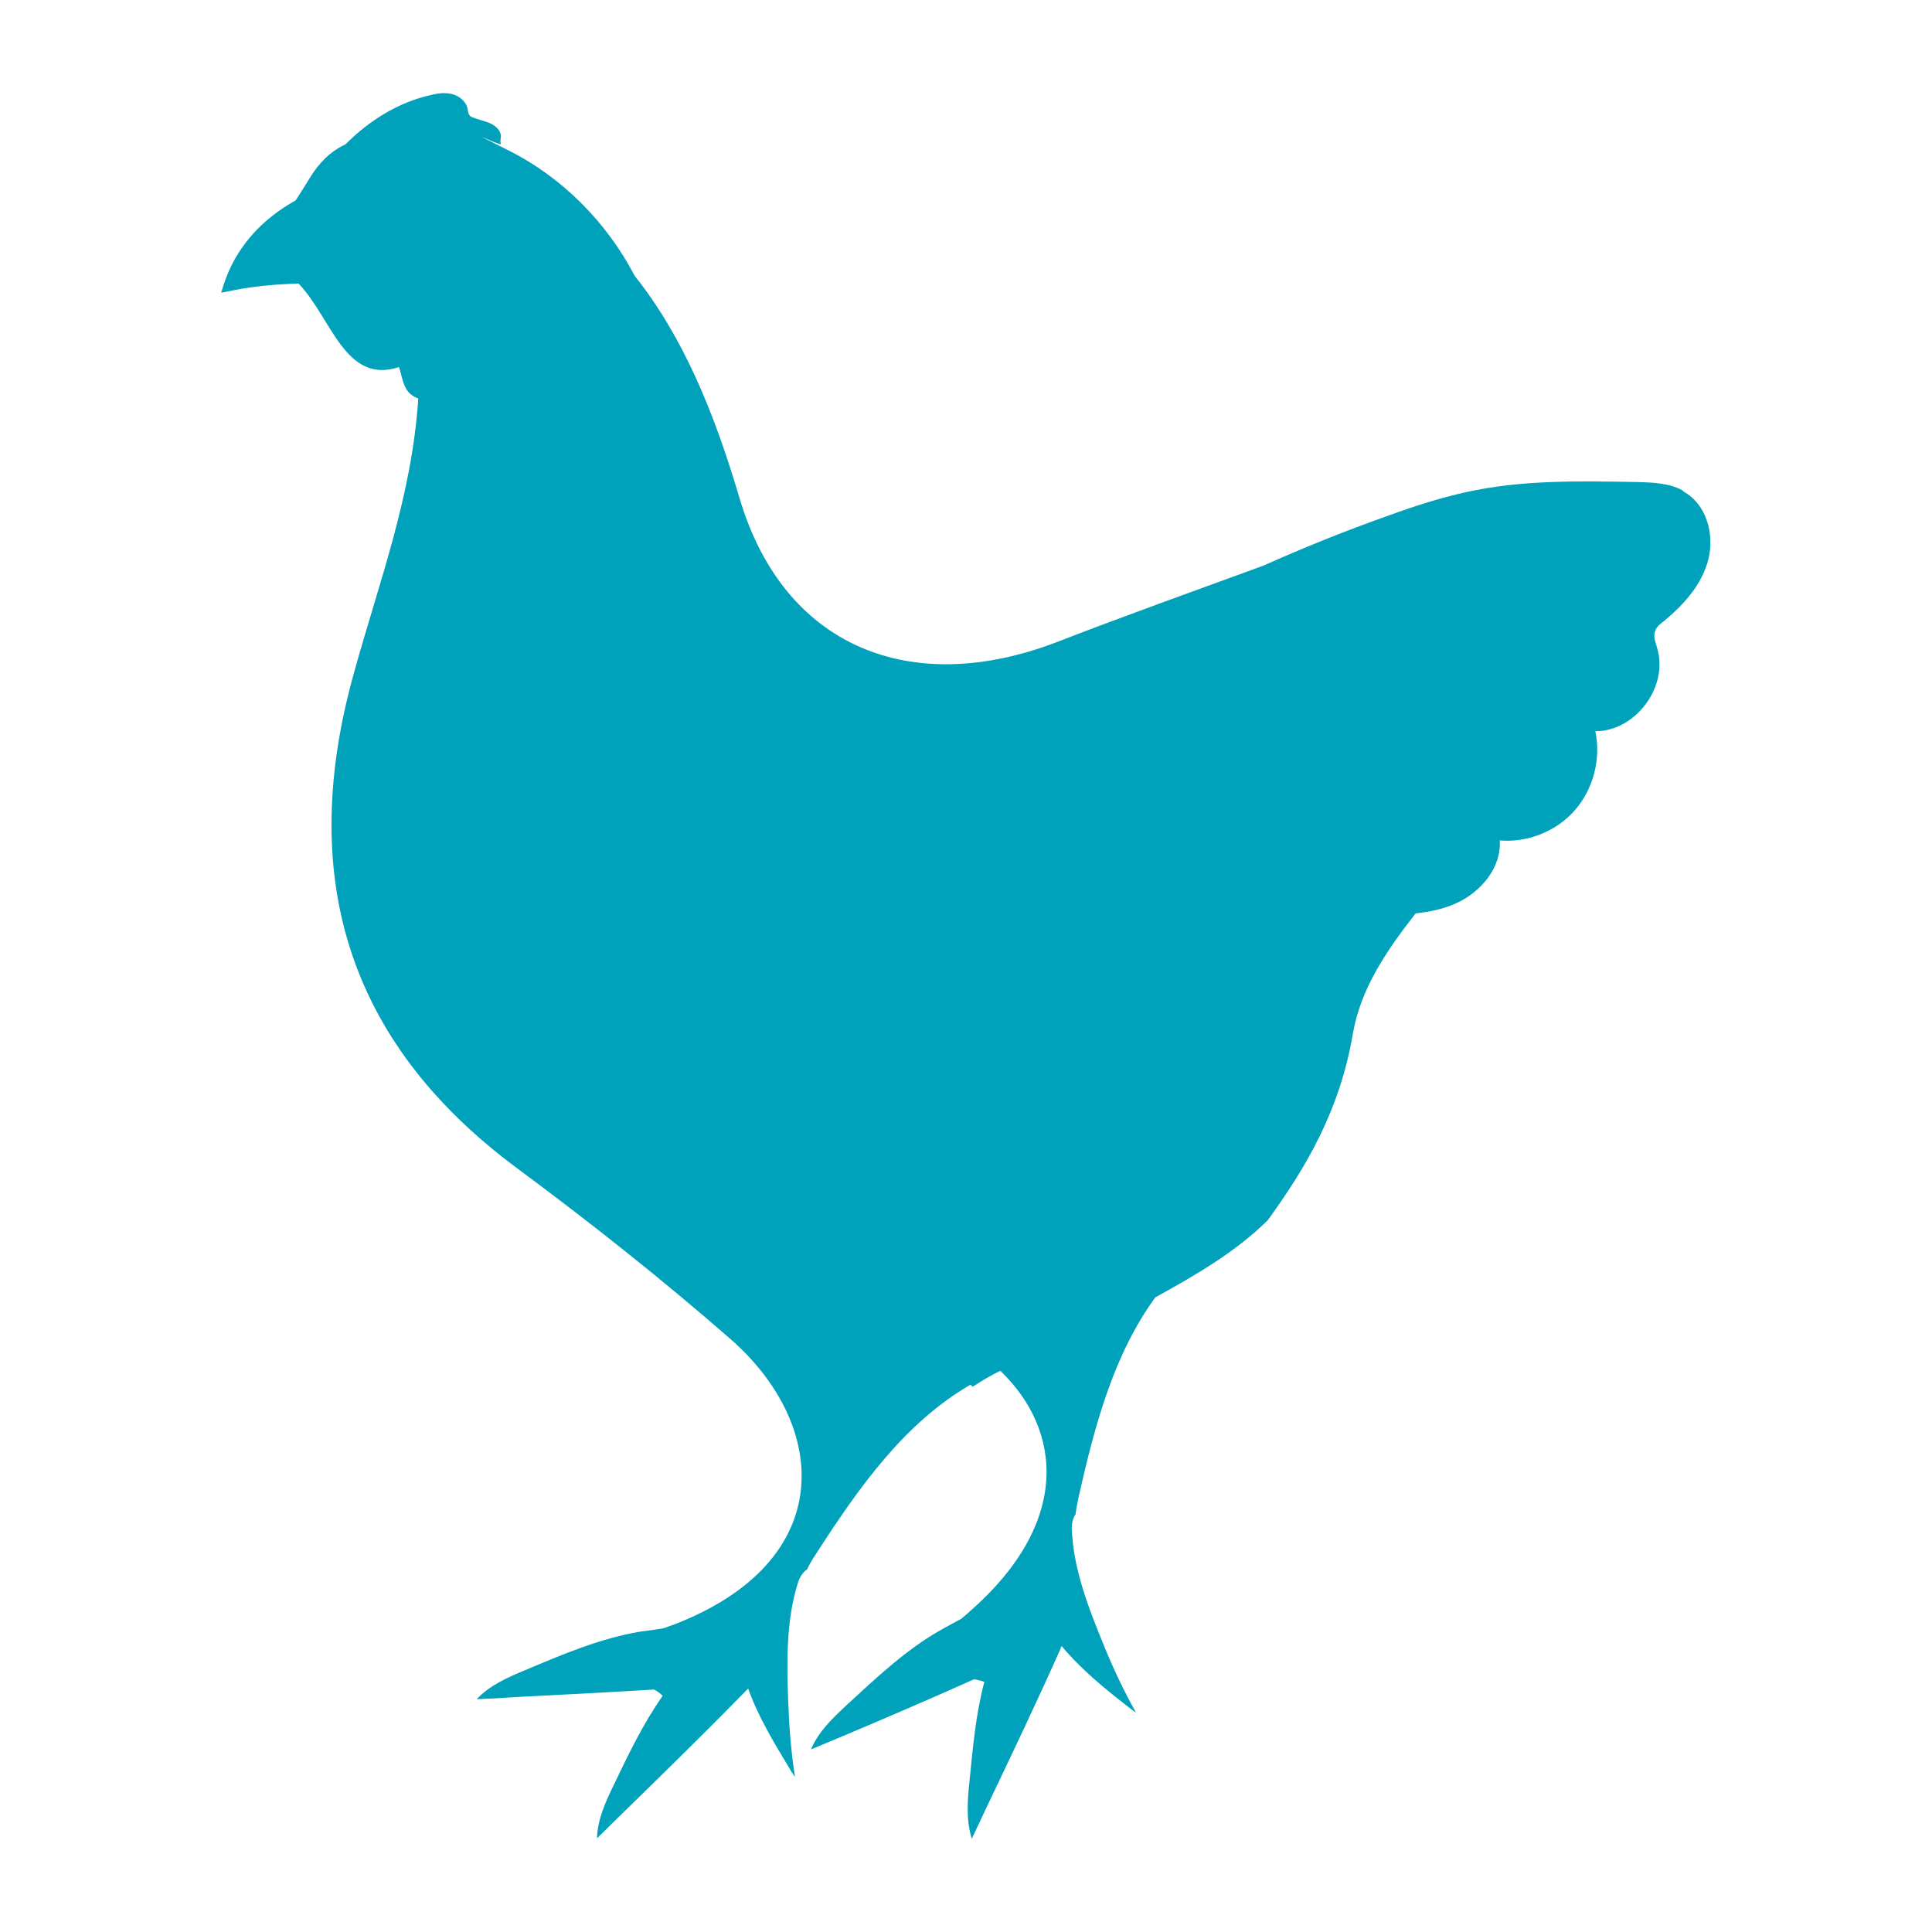 <?xml version="1.0" encoding="UTF-8"?>
<svg xmlns="http://www.w3.org/2000/svg" height="400" viewBox="0 0 400 400" width="400">
  <path d="m348.3 101.5c-2.8-1.5-6.1-1.6-9.2-1.7-11.9-.2-23.9-.5-35.6 2.1-5.4 1.2-10.7 2.9-15.9 4.8-8.8 3.1-17.5 6.6-26 10.4-14.2 5.2-28.5 10.3-42.7 15.8-30.4 11.7-56.7 1-65.8-29.8-5.2-17.6-11.6-33.3-21.7-46-5.8-11.1-15-20.4-26.2-26s-1.3-.7-1.5-1.3c-.2-.5 0-1.1 0-1.6 0-1.2-1.1-2.2-2.3-2.7-1.1-.5-2.4-.7-3.5-1.2-.3 0-.6-.3-.8-.6s-.2-.8-.3-1.2c-.3-1.5-1.7-2.6-3.1-3-1.5-.4-3.1-.2-4.6.2-6.7 1.5-12.7 5.3-17.6 10.2-3 1.4-5.4 3.7-7.4 7-1 1.6-1.9 3.1-2.9 4.6-4.5 2.5-9.8 6.6-13.2 13.3-1 2-1.7 4-2.2 5.8 1.9-.4 4-.8 6.1-1.1 3.5-.5 6.8-.7 9.9-.8 6.8 7 9.6 21 20.8 17.3.7 2 .8 4.2 2.4 5.6.5.4 1 .7 1.6.9-1.3 20.1-8.1 38-13.2 56.4-11.8 41.7-2.1 76.5 33.7 103 15.1 11.2 29.9 22.9 44.1 35.3 20.3 17.7 22.6 46-11.8 59.2-.7.2-1.3.5-2 .7-1.6.3-3.2.5-4.8.7-8.3 1.4-16.1 4.7-23.9 8-3.6 1.5-7.3 3.1-10 6 2.4-.1 4.8-.2 7.3-.4 9.8-.5 19.6-1 29.4-1.6.6.3 1.2.7 1.8 1.3-4 5.7-7.1 12.1-10.1 18.4-1.7 3.5-3.4 7.2-3.5 11.1 1.7-1.7 3.5-3.4 5.2-5.1 8.6-8.4 17.3-16.9 25.7-25.5l.4-.4c2.1 5.9 5.4 11.3 8.6 16.6.3.6.7 1.1 1.1 1.7-.8-5-1.2-10.2-1.4-15.3-.3-8.4-.5-17.2 2.1-25.2.4-1.1 1-1.9 1.8-2.5.5-1 1.1-2.1 1.8-3.1 9-14 18.4-27.2 32-35.1.2.1.3.3.5.4 1.8-1.2 3.7-2.3 5.7-3.3 12.9 12.4 14.6 31.6-6.4 49.9-.5.5-1.1.9-1.6 1.4-1.4.8-2.8 1.5-4.2 2.3-7.3 4.1-13.5 10-19.7 15.7-2.9 2.7-5.8 5.5-7.3 9.1 2.2-.9 4.5-1.9 6.7-2.8 9-3.8 18.1-7.7 27-11.7.7 0 1.4.3 2.2.5-1.8 6.8-2.4 13.8-3.1 20.8-.4 3.9-.7 7.9.5 11.7 1-2.2 2.1-4.4 3.1-6.6 5.2-10.9 10.4-21.8 15.3-32.8 0-.2.1-.3.2-.5 4 4.8 8.9 8.8 13.8 12.6.5.4 1 .8 1.6 1.2-2.5-4.5-4.7-9.1-6.6-13.8-3.2-7.8-6.4-15.9-6.7-24.4 0-1.2.3-2.2.8-2.9.1-1.2.4-2.3.6-3.5 3.4-15.1 7.3-29.6 15.9-41.4 8.2-4.5 16.8-9.5 23.3-16 8.1-11.2 14.9-22.8 17.6-38.6 1.6-9.3 6.9-17.1 13-24.9 2.9-.3 5.8-.9 8.4-2.1 5.1-2.3 9.4-7.4 9-13 5.8.5 11.8-1.9 15.6-6.3s5.4-10.6 4.2-16.3c8.3 0 15.2-9.2 12.8-17.2-.3-1.2-.9-2.4-.4-3.6.3-.9 1.1-1.5 1.8-2 4.1-3.4 7.9-7.6 9.2-12.8s-.4-11.4-5.1-14l-.3-.3z" fill="#00a2bb"></path>
</svg>
